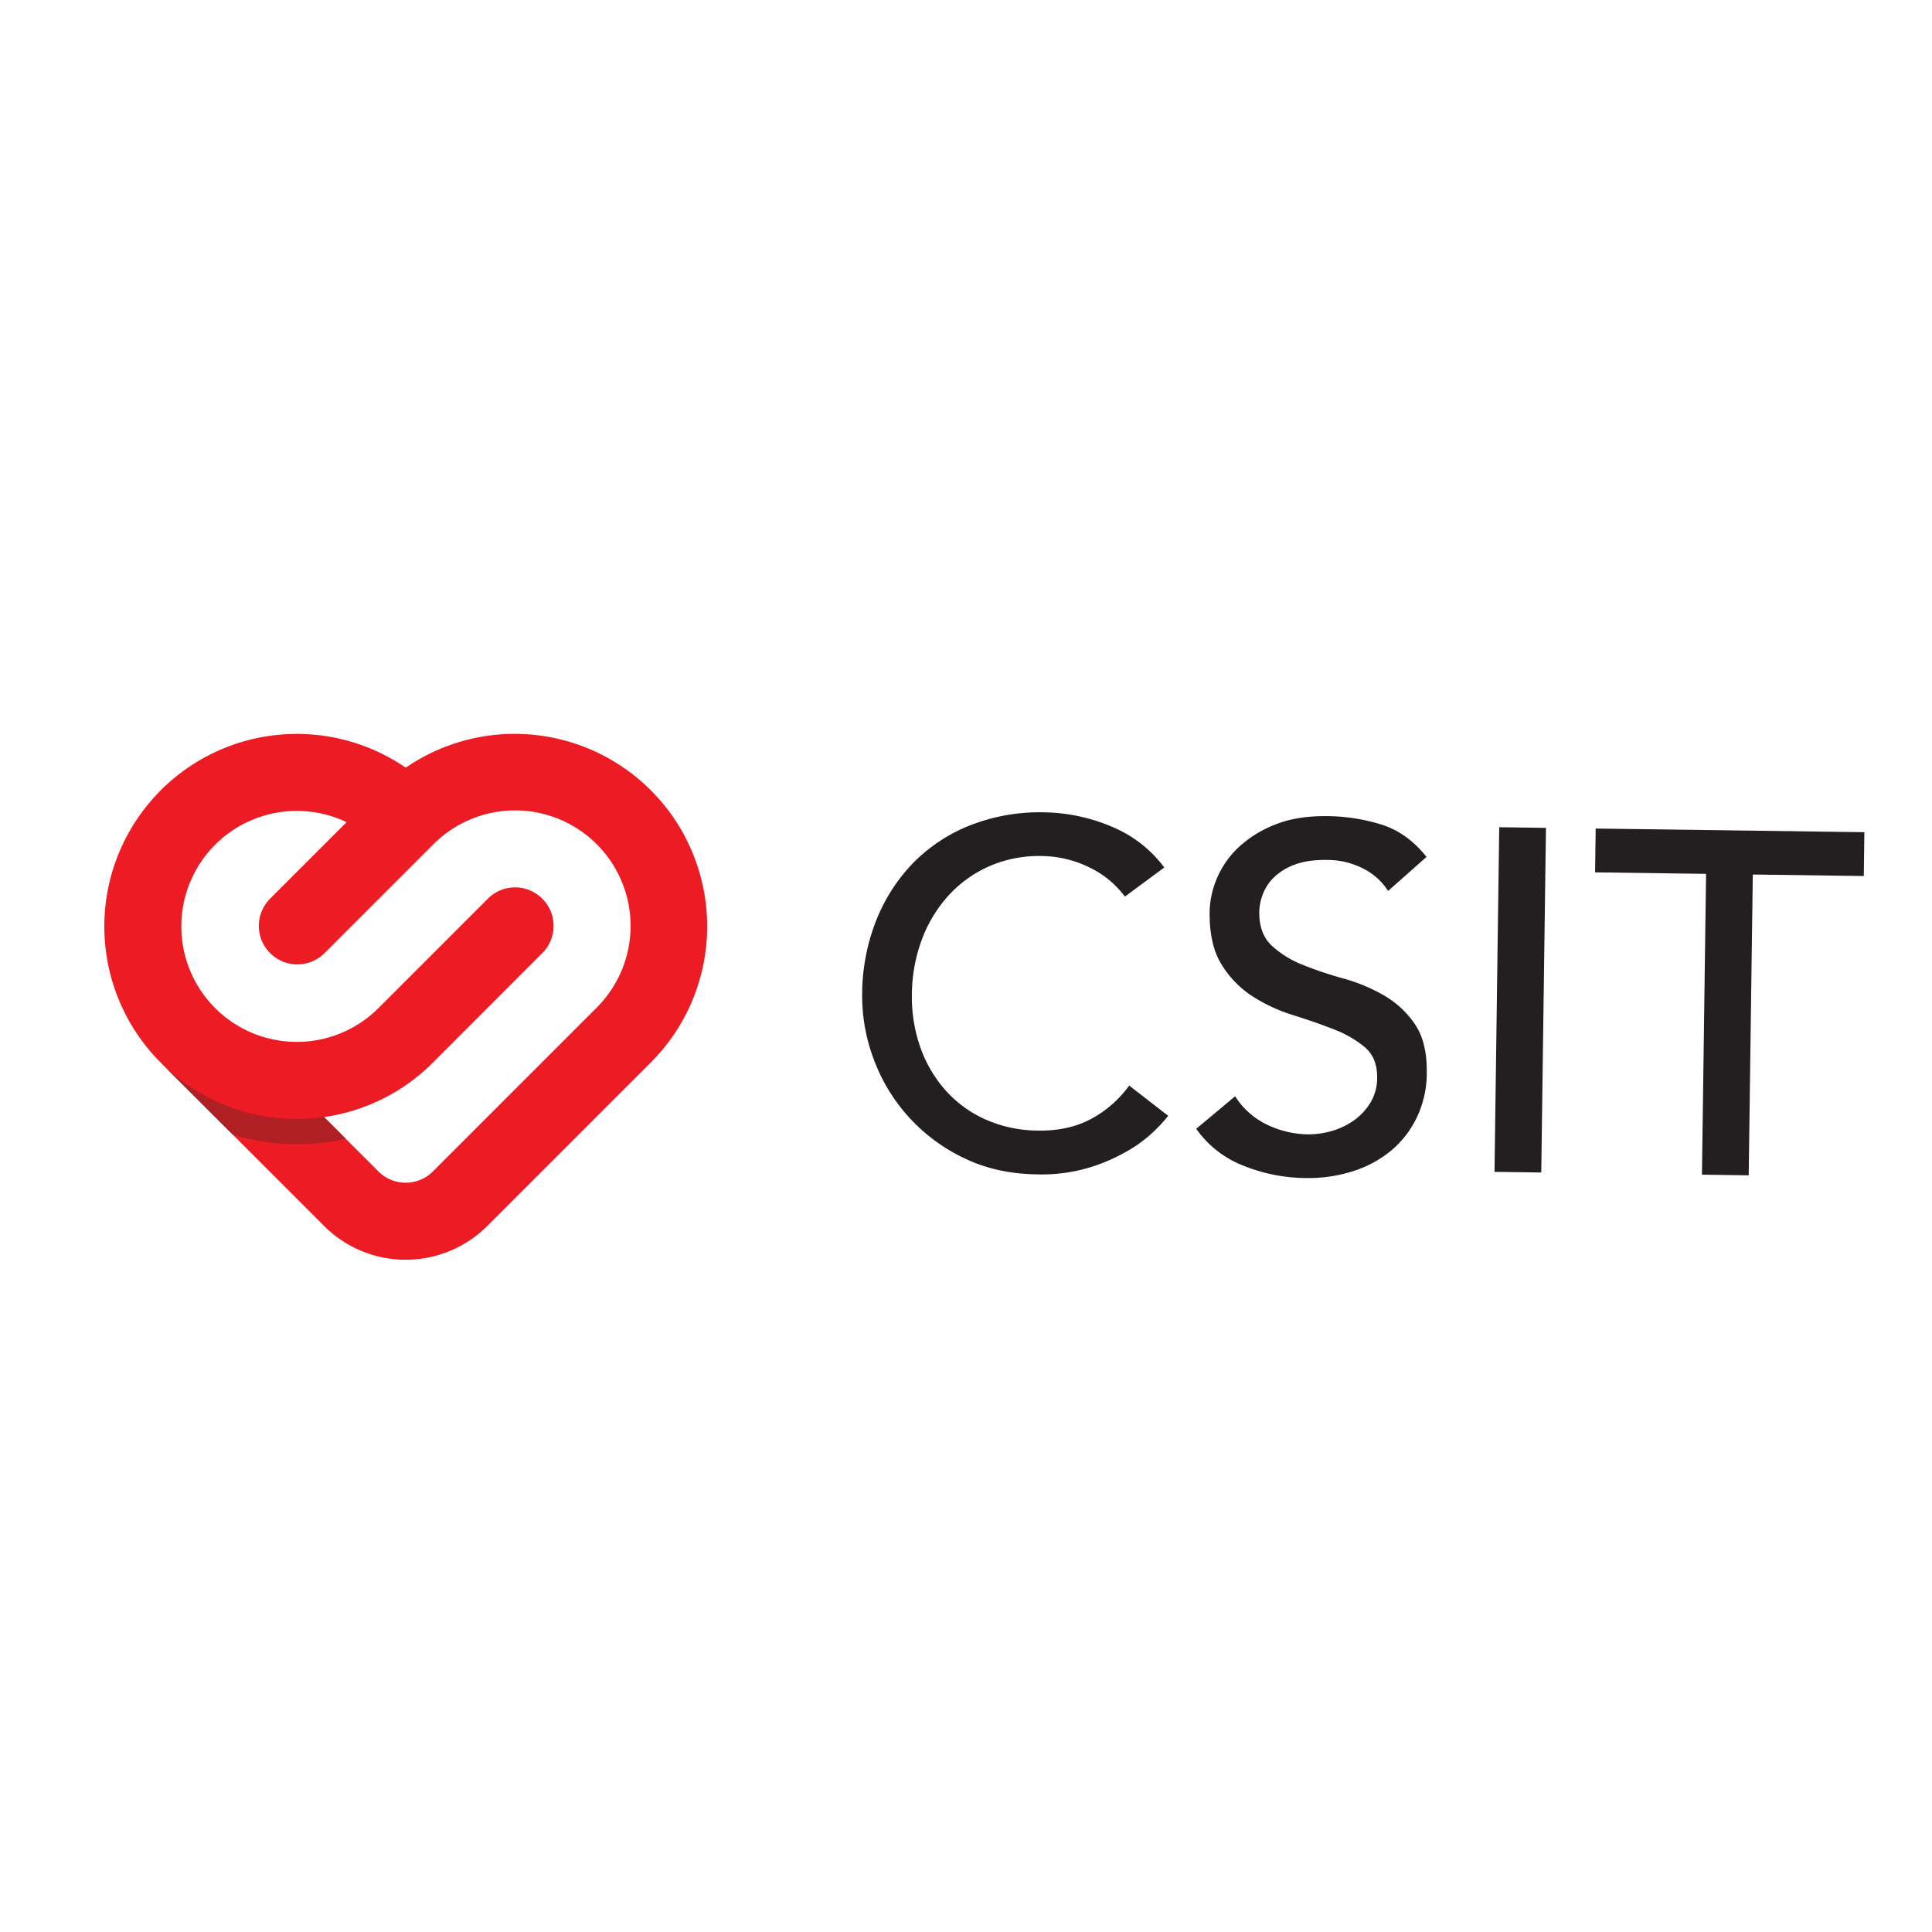 <?xml version="1.0" encoding="UTF-8"?> <svg xmlns="http://www.w3.org/2000/svg" viewBox="0 0 1000 1000"><defs><style> .a { fill: #231f20; } .b { fill: #ed1c24; } .b, .c { fill-rule: evenodd; } .c { fill: #af1f24; } </style></defs><g><g><path class="a" d="M582.26,464.08a49.82,49.82,0,0,0-18.94-15.37,56.89,56.89,0,0,0-23.86-5.62A64.31,64.31,0,0,0,512,448.38a63,63,0,0,0-21.12,15.21,70.6,70.6,0,0,0-13.79,22.87A82.51,82.51,0,0,0,472,514.74a78.18,78.18,0,0,0,4.17,26.77,66.91,66.91,0,0,0,12.8,22.35,61.3,61.3,0,0,0,20.71,15.4,67.6,67.6,0,0,0,27.88,5.93q15.38.21,27-5.93a58.14,58.14,0,0,0,19.9-17.37l20.2,15.65a82.1,82.1,0,0,1-7.17,7.83A69.87,69.87,0,0,1,584,595.52a94.79,94.79,0,0,1-20.16,8.8,85.82,85.82,0,0,1-27.14,3.53q-21.15-.29-38.05-8.58a91.84,91.84,0,0,1-46.55-51.41,93,93,0,0,1-5.85-33.47,104.73,104.73,0,0,1,7.32-38.08,90.42,90.42,0,0,1,19.44-30A85.13,85.13,0,0,1,502.63,427a98.29,98.29,0,0,1,37.89-6.54,92.69,92.69,0,0,1,34.55,7.27A64.67,64.67,0,0,1,602.62,449Z"></path><path class="a" d="M639.31,567.42a39.71,39.71,0,0,0,16.56,14.72,50.14,50.14,0,0,0,21,5,43.06,43.06,0,0,0,12.37-1.72,37.65,37.65,0,0,0,11.55-5.51,31.11,31.11,0,0,0,8.56-9.21,24.66,24.66,0,0,0,3.45-12.8q.15-10.33-6.33-15.84a56.7,56.7,0,0,0-16.13-9.3q-9.64-3.78-21.07-7.34a85.59,85.59,0,0,1-21-9.74,51.75,51.75,0,0,1-16-16.47q-6.42-10.29-6.17-27.68a47.56,47.56,0,0,1,14.56-32.56,59,59,0,0,1,18.93-12q11.52-4.77,27.65-4.54a96.49,96.49,0,0,1,27.92,4.41q13.3,4.21,23.2,16.7l-19.89,17.62a32.61,32.61,0,0,0-12.7-11.51,40.71,40.71,0,0,0-18.84-4.54q-10.07-.14-16.79,2.42a30.21,30.21,0,0,0-10.8,6.65,24,24,0,0,0-5.78,8.87,27.09,27.09,0,0,0-1.76,8.79q-.16,11.34,6.31,17.48a50.91,50.91,0,0,0,16.11,10.05,198.32,198.32,0,0,0,21.08,7.09,90.89,90.89,0,0,1,21,8.73,49.25,49.25,0,0,1,16,14.84q6.42,9.29,6.2,25.4a53.42,53.42,0,0,1-5.23,23.11,51.38,51.38,0,0,1-13.46,17.21A58.53,58.53,0,0,1,700,606.3a75.7,75.7,0,0,1-24.23,3.45,87.84,87.84,0,0,1-32.42-6.49,53.34,53.34,0,0,1-24.18-19Z"></path><path class="a" d="M776,428.17l24.19.33-2.44,178.38-24.19-.33Z"></path><path class="a" d="M883.06,452.31l-57.45-.78.31-22.68L965,430.75l-.31,22.68-57.44-.78-2.13,155.7L880.93,608Z"></path></g><g><path class="b" d="M83.18,409.06A99.65,99.65,0,0,1,210,397.34,99.64,99.64,0,0,1,336.79,550l-84.54,84.53a59.76,59.76,0,0,1-84.53,0L83.18,550a99.63,99.63,0,0,1,0-140.9ZM224.07,606.32h0l84.54-84.54h0a59.78,59.78,0,1,0-84.54-84.54l-.19.2h0L167.72,493.6h0a19.93,19.93,0,0,1-28.18-28.18l39.86-39.86a59.78,59.78,0,1,0,16.49,96.22h0l56.25-56.25.1-.11a19.93,19.93,0,1,1,28.18,28.18h0L224.07,550h0a99.16,99.16,0,0,1-56.35,28.18l28.18,28.17h0A19.92,19.92,0,0,0,224.07,606.32Z"></path><path class="c" d="M120.48,587.25,83.18,550a99.49,99.49,0,0,0,84.54,28.18l11.21,11.21A113.23,113.23,0,0,1,120.48,587.25Z"></path></g></g></svg> 
